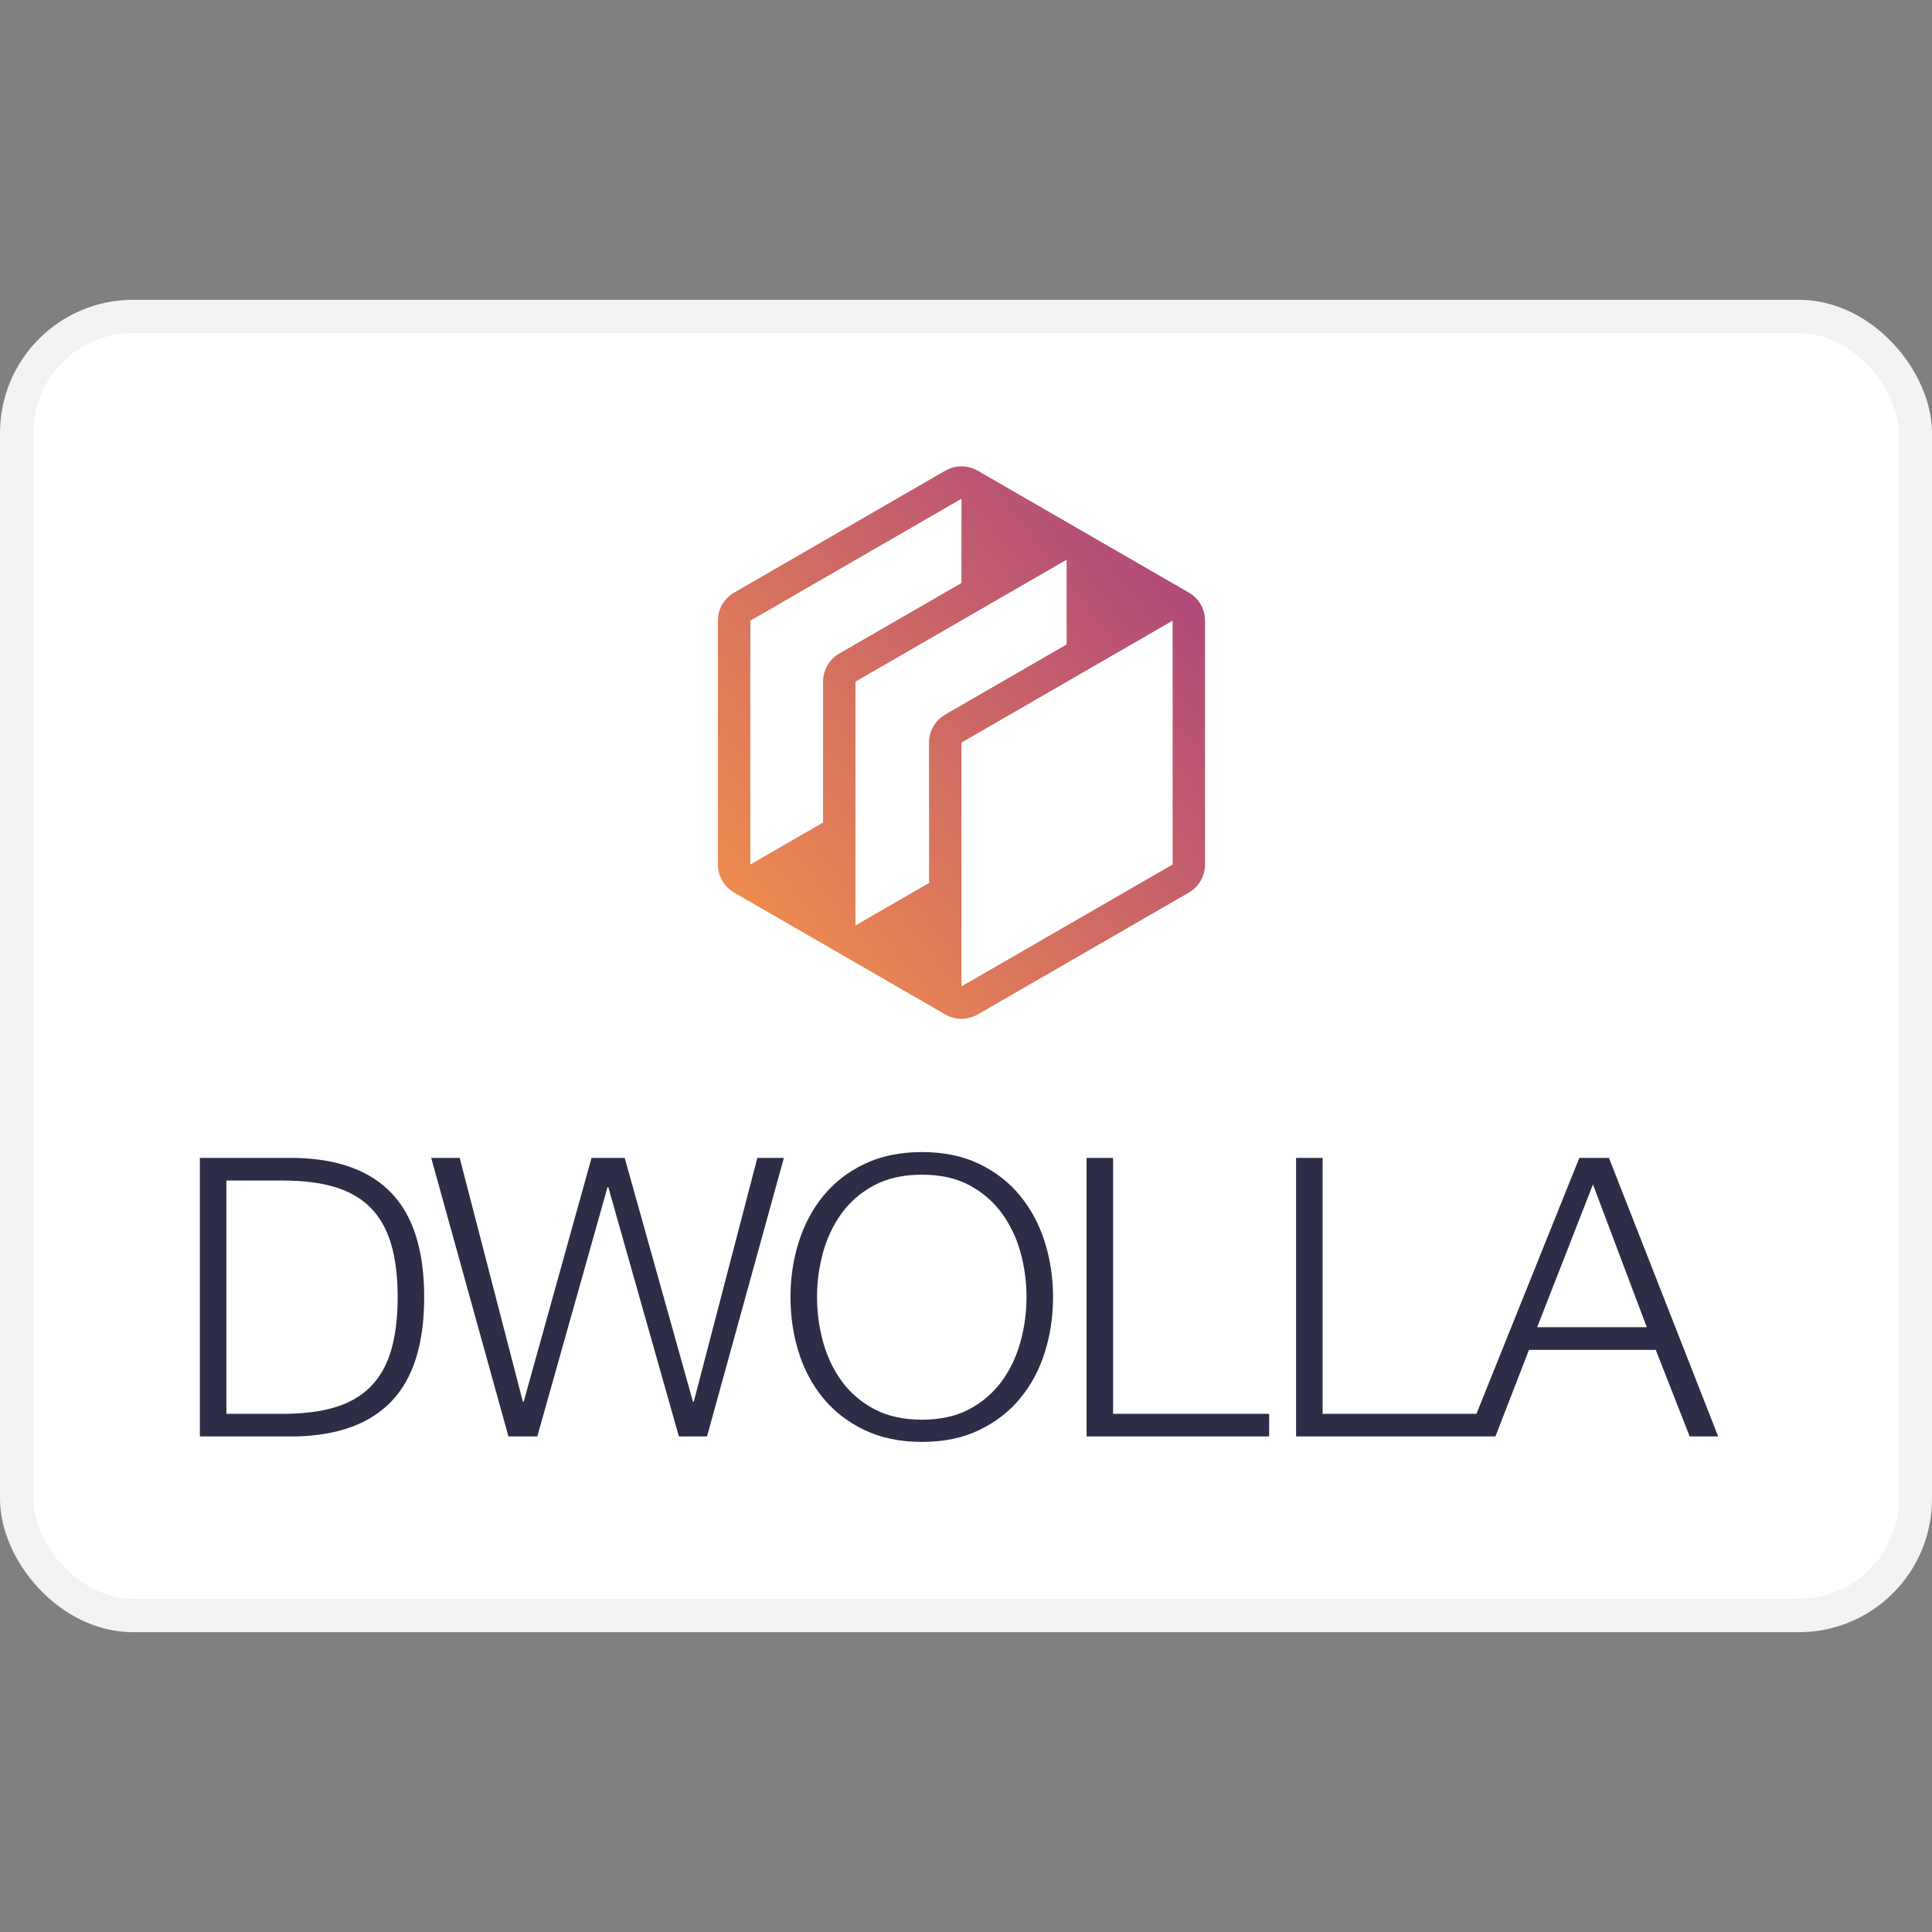<?xml version="1.0" encoding="utf-8"?><!-- Скачано с сайта svg4.ru / Downloaded from svg4.ru -->
<svg width="800px" height="800px" viewBox="0 -9 58 58" fill="none" xmlns="http://www.w3.org/2000/svg">
<rect x="0" y="-9" width="58" height="58" fill="#808080" stroke="none"/>
<rect x="0.5" y="0.5" width="57" height="39" rx="3.5" fill="white" stroke="#F3F3F3"/>
<path fill-rule="evenodd" clip-rule="evenodd" d="M24.715 26.903C24.387 27.306 24.141 27.768 23.977 28.291C23.813 28.814 23.731 29.365 23.731 29.942C23.731 30.52 23.813 31.071 23.977 31.594C24.141 32.117 24.387 32.577 24.715 32.976C25.043 33.374 25.455 33.692 25.951 33.93C26.446 34.168 27.022 34.287 27.678 34.287C28.334 34.287 28.908 34.168 29.4 33.93C29.892 33.692 30.301 33.374 30.629 32.976C30.957 32.578 31.203 32.117 31.367 31.594C31.531 31.071 31.613 30.52 31.613 29.942C31.613 29.365 31.531 28.814 31.367 28.291C31.203 27.768 30.957 27.306 30.629 26.903C30.302 26.501 29.892 26.181 29.4 25.943C28.908 25.705 28.334 25.586 27.678 25.586C27.022 25.586 26.446 25.705 25.951 25.943C25.455 26.181 25.043 26.501 24.715 26.903ZM11.768 26.833C11.124 26.15 10.165 25.793 8.893 25.762H6V34.123H8.893C10.165 34.092 11.124 33.735 11.768 33.052C12.412 32.369 12.734 31.332 12.734 29.942C12.734 28.553 12.412 27.517 11.768 26.833ZM10.046 33.251C9.613 33.38 9.096 33.444 8.495 33.444H6.796V26.441H8.495C9.096 26.441 9.613 26.505 10.046 26.634C10.48 26.763 10.837 26.968 11.118 27.249C11.399 27.53 11.606 27.893 11.739 28.338C11.871 28.783 11.938 29.318 11.938 29.942C11.938 30.567 11.871 31.102 11.739 31.547C11.606 31.992 11.399 32.355 11.118 32.636C10.837 32.917 10.48 33.122 10.046 33.251ZM13.8 25.762L15.697 33.081H15.721L17.758 25.762H18.754L20.803 33.081H20.827L22.736 25.762H23.532L21.225 34.123H20.381L18.262 26.64H18.238L16.13 34.123H15.264L12.945 25.762H13.8ZM24.709 31.283C24.83 31.725 25.018 32.119 25.271 32.466C25.525 32.814 25.851 33.093 26.249 33.304C26.648 33.514 27.124 33.62 27.678 33.62C28.233 33.62 28.707 33.514 29.101 33.304C29.495 33.093 29.819 32.814 30.073 32.466C30.327 32.119 30.514 31.725 30.636 31.283C30.756 30.846 30.817 30.395 30.817 29.942C30.817 29.482 30.756 29.033 30.636 28.596C30.514 28.159 30.327 27.766 30.073 27.419C29.819 27.072 29.495 26.792 29.101 26.581C28.707 26.37 28.233 26.265 27.678 26.265C27.124 26.265 26.648 26.37 26.249 26.581C25.851 26.792 25.525 27.072 25.271 27.419C25.018 27.766 24.83 28.159 24.709 28.596C24.588 29.034 24.527 29.487 24.528 29.942C24.528 30.395 24.588 30.843 24.709 31.283ZM33.416 33.444V25.762H32.62V34.123H38.101V33.444H33.416ZM39.706 25.762V33.444H44.324L47.412 25.762H48.302L51.581 34.123H50.726L49.707 31.524H45.901L44.894 34.123H44.39H44.05H38.909V25.762H39.706ZM49.438 30.844L47.822 26.558L46.147 30.844H49.438Z" fill="#2D2D48"/>
<path fill-rule="evenodd" clip-rule="evenodd" d="M29.351 5.13L35.69 8.79C35.991 8.964 36.176 9.285 36.176 9.633V16.953C36.176 17.3 35.991 17.622 35.69 17.796L29.351 21.455C29.05 21.629 28.679 21.629 28.378 21.455L22.039 17.796C21.738 17.622 21.552 17.3 21.552 16.953V9.633C21.552 9.285 21.737 8.964 22.039 8.79L28.378 5.13C28.679 4.957 29.05 4.957 29.351 5.13ZM24.709 15.692V11.463C24.709 11.115 24.894 10.794 25.195 10.62L28.864 8.502V5.973L22.525 9.633V16.953L24.709 15.692ZM28.378 12.45C28.076 12.624 27.891 12.945 27.891 13.293V17.507L25.682 18.782V11.463L32.021 7.803V10.347L28.378 12.45ZM28.864 20.612L35.203 16.953L35.203 9.633L28.864 13.293V20.612Z" fill="url(#paint0_linear_545_4254)"/>
<defs>
<linearGradient id="paint0_linear_545_4254" x1="28.161" y1="28.003" x2="43.557" y2="16.034" gradientUnits="userSpaceOnUse">
<stop stop-color="#F3904A"/>
<stop offset="0.999" stop-color="#AA437F"/>
</linearGradient>
</defs>
</svg>